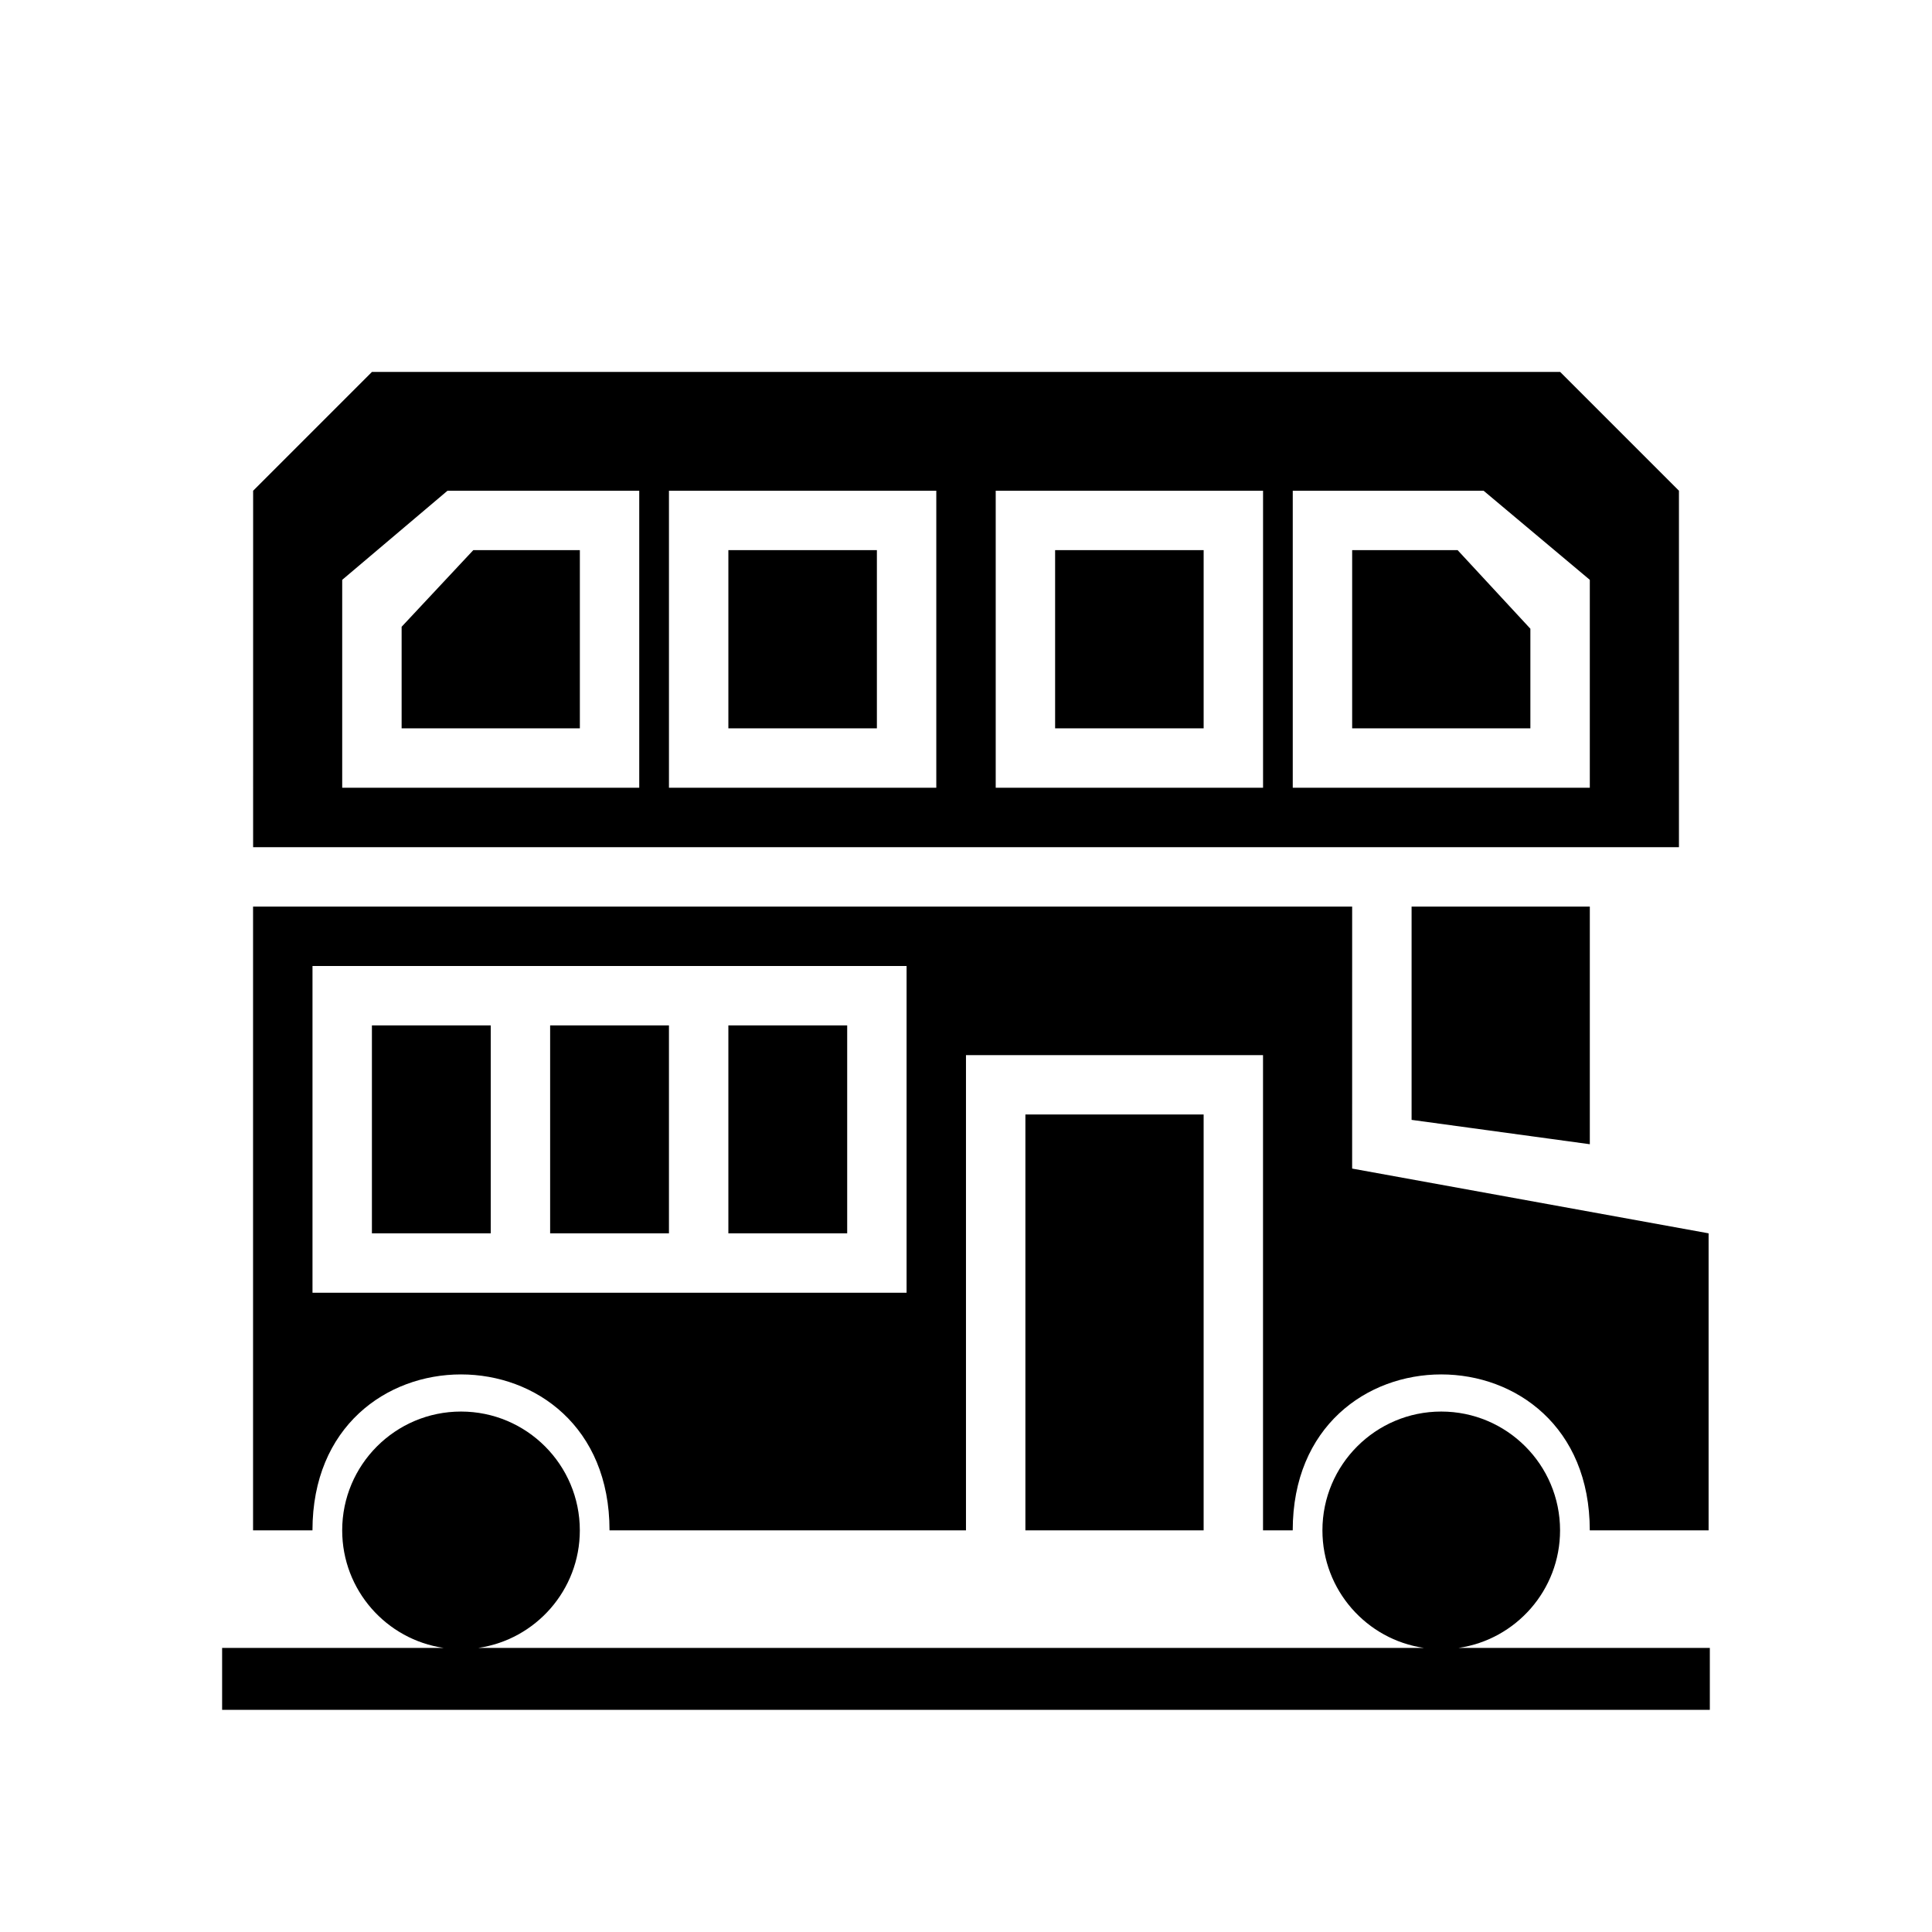 <?xml version="1.0" encoding="UTF-8"?>
<!-- Uploaded to: ICON Repo, www.iconrepo.com, Generator: ICON Repo Mixer Tools -->
<svg fill="#000000" width="800px" height="800px" version="1.1" viewBox="144 144 512 512" xmlns="http://www.w3.org/2000/svg">
 <path d="m521.39 580.72c-15.219-2.203-26.934-15.324-26.934-31.156 0-17.383 14.109-31.488 31.488-31.488 17.383 0 31.488 14.105 31.488 31.488 0 15.832-11.711 28.953-26.93 31.156h66.621v16.406h-394.26v-16.406h58.75c-15.219-2.203-26.93-15.324-26.93-31.156 0-17.383 14.105-31.488 31.488-31.488 17.379 0 31.488 14.105 31.488 31.488 0 15.832-11.715 28.953-26.934 31.156zm-105.65-31.156v-110.21h47.234v110.21zm86.594-165.31h-291.27v165.31h15.742c0-55.105 78.723-55.105 78.723 0h94.465v-125.95h78.719v125.95h7.871c0-55.105 78.723-55.105 78.723 0h31.488v-78.719l-94.465-17.16zm-118.08 15.746h-157.44v86.59h157.44zm-47.23 15.742h31.488v55.105h-31.488zm-47.234 55.105h31.488v-55.105h-31.488zm-15.742-55.105v55.105h-31.488v-55.105zm291.27-31.488h-47.234v56.523l47.234 6.453zm-354.24-15.742h377.86v-94.465l-31.488-31.488h-314.88l-31.488 31.488zm181.05-15.746v-78.719h-70.848v78.719zm86.594 0v-78.719h-70.848v78.719zm86.594 0v-55.102l-28.152-23.617h-50.57v78.719zm-251.91 0v-78.719h-50.812l-27.906 23.617v55.102zm236.16-42.145v26.402h-47.23v-47.234h27.945zm-173.18-20.832v47.234h-39.359v-47.234zm86.594 0v47.234h-39.363v-47.234zm-165.31 0v47.234h-47.234v-26.922s18.996-20.312 18.996-20.312z" fill-rule="evenodd"/>
</svg>